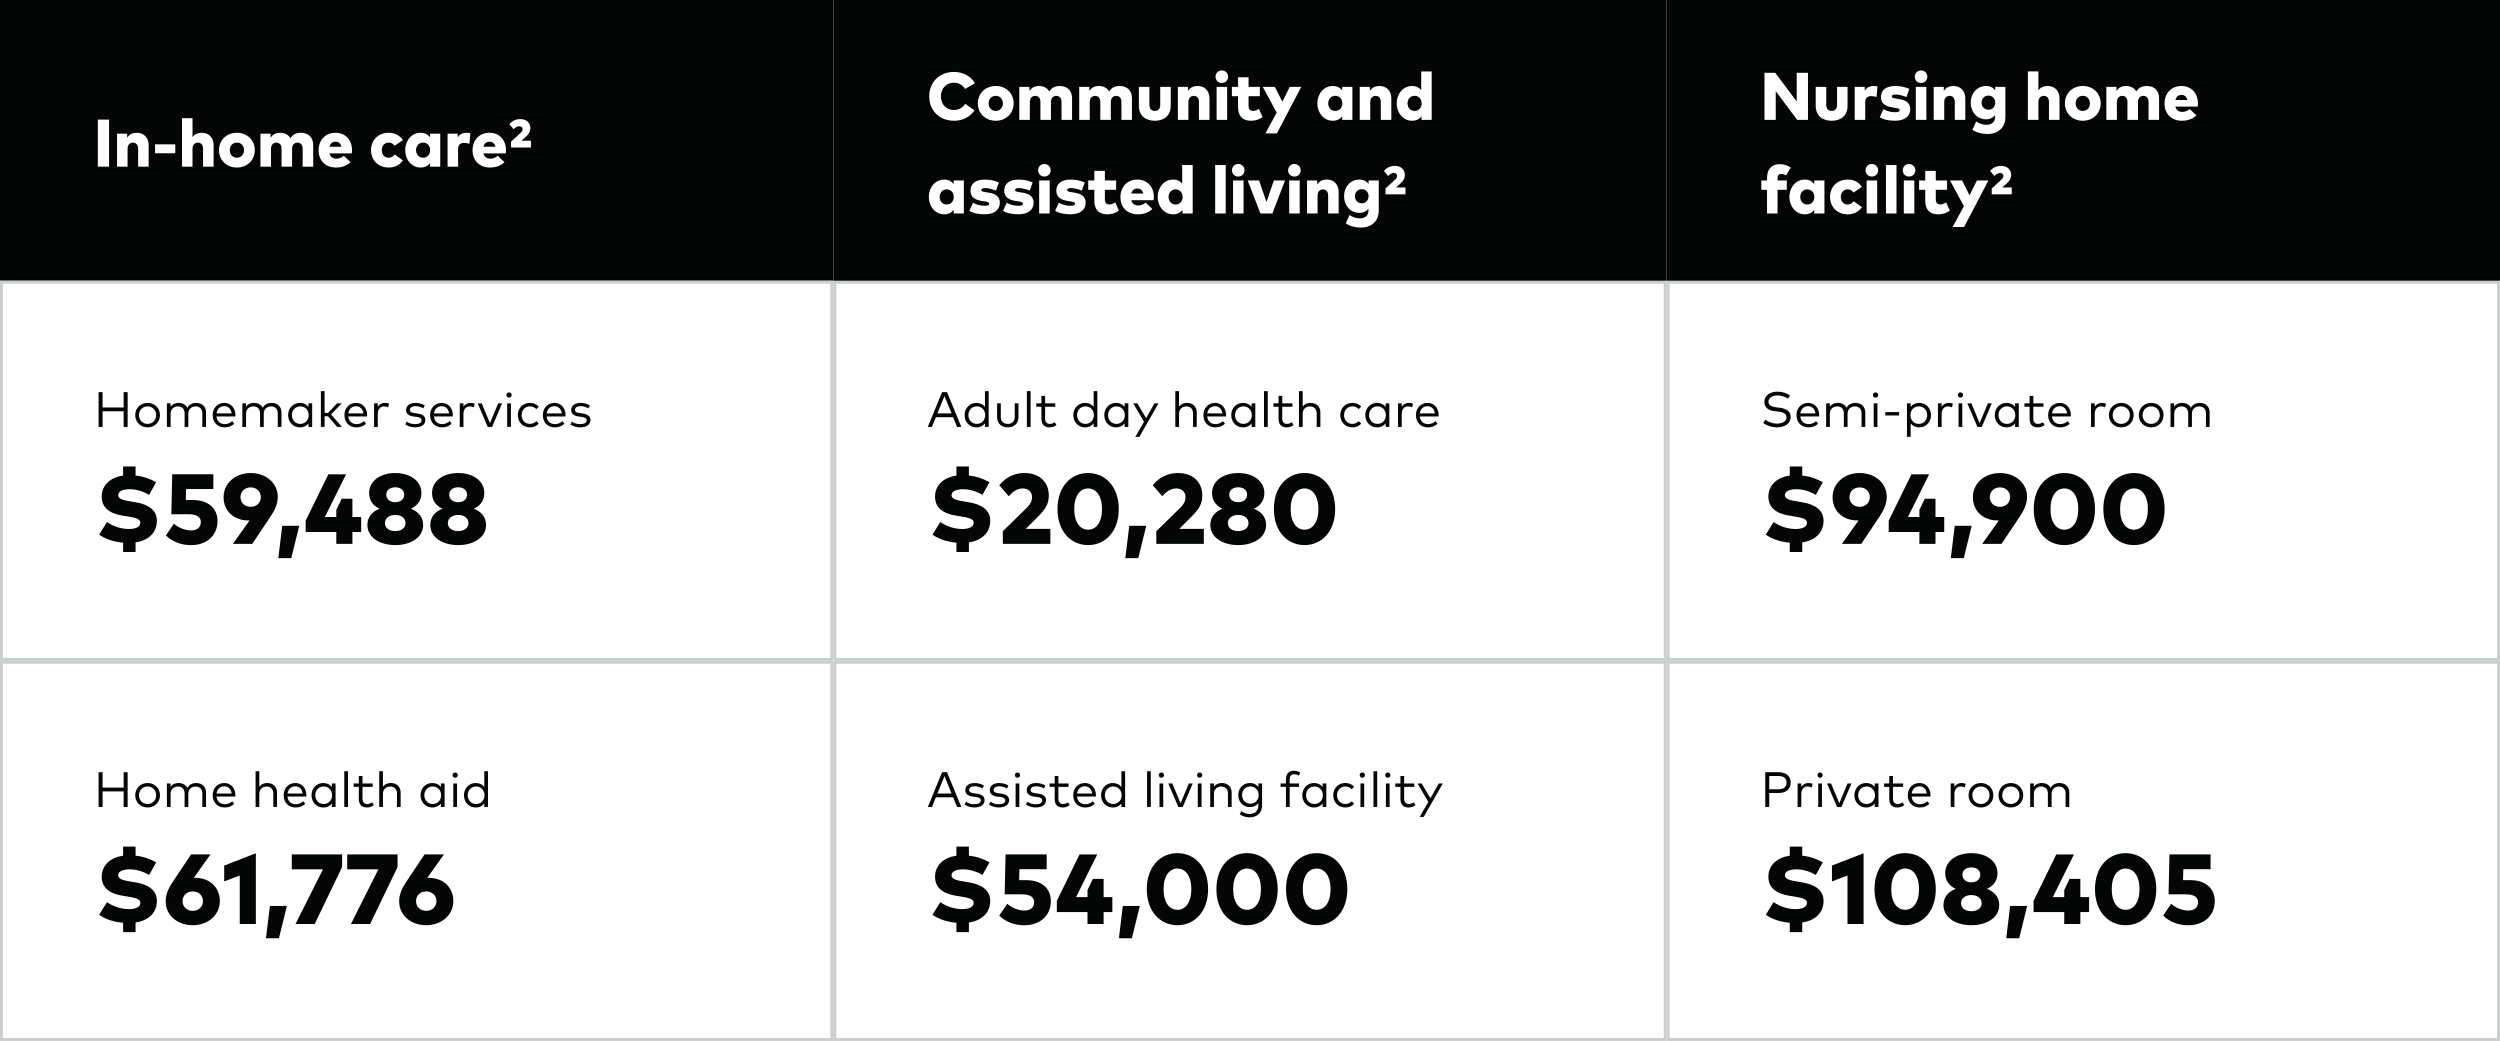 <svg width="855" height="356" viewBox="0 0 855 356" fill="none" xmlns="http://www.w3.org/2000/svg">
<rect x="0" y="0" width="855" height="356" fill="#808080" stroke="none"/>
<g clip-path="url(#clip0_1827_38730)">
<rect width="855" height="356" fill="white"/>
<rect width="285" height="96" fill="#040505"/>
<path d="M37.301 57H33.461V40.9H37.301V57ZM43.625 57H40.026V45.718H43.476V47.133C44.189 45.949 45.327 45.408 46.834 45.408C49.088 45.408 50.836 46.983 50.836 49.594V57H47.236V50.87C47.236 49.536 46.569 48.789 45.454 48.789C44.453 48.789 43.625 49.468 43.625 50.928V57ZM59.948 52.423H53.036V49.352H59.948V52.423ZM65.839 57H62.24V40.428H65.839V46.903C66.552 45.88 67.645 45.408 69.048 45.408C71.302 45.408 73.05 46.983 73.05 49.594V57H69.45V50.87C69.45 49.536 68.783 48.789 67.668 48.789C66.667 48.789 65.839 49.468 65.839 50.928V57ZM81.012 57.299C77.493 57.299 74.894 54.769 74.894 51.353C74.894 47.938 77.493 45.408 81.012 45.408C84.542 45.408 87.141 47.938 87.141 51.353C87.141 54.769 84.542 57.299 81.012 57.299ZM81.012 53.941C82.426 53.941 83.461 52.871 83.461 51.353C83.461 49.836 82.426 48.766 81.012 48.766C79.609 48.766 78.574 49.836 78.574 51.353C78.574 52.871 79.609 53.941 81.012 53.941ZM92.68 57H89.08V45.718H92.53V47.133C93.243 45.949 94.382 45.408 95.888 45.408C97.372 45.408 98.637 46.087 99.327 47.294C100.086 45.995 101.351 45.408 102.903 45.408C105.479 45.408 107.112 46.995 107.112 49.594V57H103.513V50.87C103.513 49.536 102.846 48.789 101.719 48.789C100.73 48.789 99.89 49.468 99.89 50.928V57H96.291V50.87C96.291 49.536 95.624 48.789 94.508 48.789C93.508 48.789 92.68 49.468 92.68 50.928V57ZM114.912 57.299C111.37 57.299 108.967 54.941 108.967 51.422C108.967 47.869 111.324 45.408 114.751 45.408C118.098 45.408 120.386 47.823 120.398 51.353C120.398 51.721 120.375 52.227 120.329 52.469H112.681C112.98 53.7 113.854 54.275 115.096 54.275C115.936 54.275 116.844 53.929 117.557 53.285L119.88 55.447C118.707 56.62 116.994 57.299 114.912 57.299ZM112.693 50.192H116.798C116.511 49.065 115.809 48.467 114.763 48.467C113.647 48.467 112.969 49.077 112.693 50.192ZM132.974 57.299C129.375 57.299 126.891 54.803 126.891 51.353C126.891 47.904 129.375 45.408 132.974 45.408C135.067 45.408 136.712 46.34 137.793 47.88L134.975 49.847C134.412 49.123 133.768 48.766 132.894 48.766C131.64 48.766 130.571 49.732 130.571 51.353C130.571 52.986 131.617 53.941 132.871 53.941C133.722 53.941 134.435 53.562 134.998 52.849L137.804 54.849C136.723 56.379 135.067 57.299 132.974 57.299ZM143.837 57.299C140.824 57.299 138.593 54.677 138.593 51.342C138.593 48.03 140.824 45.408 143.848 45.408C145.366 45.408 146.401 46.052 147.08 46.938V45.718H150.564V57H147.08V55.781C146.401 56.666 145.366 57.299 143.837 57.299ZM144.699 53.941C146.114 53.941 147.114 52.849 147.114 51.353C147.114 49.858 146.114 48.766 144.699 48.766C143.262 48.766 142.296 49.882 142.296 51.353C142.296 52.825 143.262 53.941 144.699 53.941ZM156.671 57H153.072V45.718H156.522V47.018C157.177 45.925 158.224 45.408 159.604 45.408C160.133 45.408 160.593 45.5 160.869 45.581L160.535 49.169C160.052 49.008 159.374 48.87 158.73 48.87C157.453 48.87 156.671 49.502 156.671 50.905V57ZM167.561 57.299C164.019 57.299 161.615 54.941 161.615 51.422C161.615 47.869 163.973 45.408 167.4 45.408C170.746 45.408 173.035 47.823 173.046 51.353C173.046 51.721 173.023 52.227 172.977 52.469H165.33C165.629 53.7 166.503 54.275 167.745 54.275C168.584 54.275 169.493 53.929 170.206 53.285L172.529 55.447C171.356 56.62 169.642 57.299 167.561 57.299ZM165.341 50.192H169.447C169.159 49.065 168.458 48.467 167.411 48.467C166.296 48.467 165.617 49.077 165.341 50.192ZM181.584 50.468H174.764V48.467L178.076 45.419C178.513 45.017 178.743 44.592 178.743 44.154C178.743 43.556 178.237 43.166 177.628 43.166C176.8 43.166 176.202 43.672 175.661 44.212L174.212 42.453C174.879 41.67 176.041 40.727 177.938 40.727C180.008 40.727 181.377 41.935 181.377 43.833C181.377 44.937 180.997 45.753 179.767 46.846L178.352 48.111H181.584V50.468Z" fill="white"/>
<rect x="0.5" y="96.5" width="284" height="129" fill="white"/>
<path d="M35.086 146H33.717V134.1H35.086V139.361H42.285V134.1H43.654V146H42.285V140.653H35.086V146ZM50.473 146.162C48.05 146.162 46.24 144.359 46.24 141.971C46.24 139.591 48.05 137.789 50.473 137.789C52.895 137.789 54.714 139.591 54.714 141.971C54.714 144.359 52.895 146.162 50.473 146.162ZM50.473 144.971C52.139 144.971 53.414 143.713 53.414 141.971C53.414 140.237 52.139 138.979 50.473 138.979C48.798 138.979 47.532 140.237 47.532 141.971C47.532 143.713 48.798 144.971 50.473 144.971ZM58.353 146H57.078V137.95H58.336V139.098C58.991 138.137 60.062 137.789 61.048 137.789C62.45 137.789 63.547 138.426 64.065 139.48C64.711 138.231 65.969 137.789 67.1 137.789C69.097 137.789 70.466 139.064 70.466 141.01V146H69.199V141.427C69.199 139.897 68.349 138.996 66.87 138.996C65.519 138.996 64.405 139.931 64.405 141.461V146H63.139V141.427C63.139 139.897 62.289 138.996 60.818 138.996C59.467 138.996 58.353 139.931 58.353 141.461V146ZM76.807 146.162C74.427 146.162 72.736 144.47 72.736 141.979C72.736 139.514 74.436 137.789 76.731 137.789C78.915 137.789 80.496 139.497 80.513 141.945C80.513 142.107 80.505 142.277 80.488 142.421H74.036C74.215 144.155 75.43 145.048 76.884 145.048C77.878 145.048 78.745 144.665 79.434 144.036L80.114 144.903C79.111 145.864 77.989 146.162 76.807 146.162ZM74.053 141.393H79.221C79.06 139.888 78.074 138.919 76.705 138.919C75.218 138.919 74.257 139.939 74.053 141.393ZM84.152 146H82.877V137.95H84.135V139.098C84.79 138.137 85.861 137.789 86.847 137.789C88.249 137.789 89.346 138.426 89.864 139.48C90.51 138.231 91.768 137.789 92.899 137.789C94.896 137.789 96.265 139.064 96.265 141.01V146H94.998V141.427C94.998 139.897 94.148 138.996 92.669 138.996C91.318 138.996 90.204 139.931 90.204 141.461V146H88.938V141.427C88.938 139.897 88.088 138.996 86.617 138.996C85.266 138.996 84.152 139.931 84.152 141.461V146ZM102.555 146.162C100.294 146.162 98.535 144.393 98.535 141.971C98.535 139.557 100.294 137.789 102.555 137.789C103.881 137.789 104.859 138.333 105.496 139.149V137.95H106.763V146H105.496V144.801C104.859 145.626 103.881 146.162 102.555 146.162ZM102.708 144.971C104.383 144.971 105.573 143.679 105.573 141.971C105.573 140.271 104.383 138.979 102.708 138.979C100.983 138.979 99.827 140.313 99.827 141.971C99.827 143.637 101 144.971 102.708 144.971ZM111.013 146H109.738V133.76H111.013V141.214H112.178L115.28 137.95H116.87L113.215 141.741L116.929 146H115.323L112.169 142.37H111.013V146ZM121.864 146.162C119.484 146.162 117.792 144.47 117.792 141.979C117.792 139.514 119.492 137.789 121.787 137.789C123.972 137.789 125.553 139.497 125.57 141.945C125.57 142.107 125.561 142.277 125.544 142.421H119.093C119.271 144.155 120.487 145.048 121.94 145.048C122.935 145.048 123.802 144.665 124.49 144.036L125.17 144.903C124.167 145.864 123.045 146.162 121.864 146.162ZM119.11 141.393H124.278C124.116 139.888 123.13 138.919 121.762 138.919C120.274 138.919 119.314 139.939 119.11 141.393ZM129.2 146H127.934V137.95H129.192V139.081C129.744 138.256 130.594 137.789 131.58 137.789C132.158 137.789 132.634 137.865 133.059 138.061L132.753 139.31C132.362 139.098 131.827 138.987 131.359 138.987C130.101 138.987 129.2 139.973 129.2 141.495V146ZM141.94 146.153C140.903 146.153 139.603 145.898 138.583 145.124L139.169 144.172C139.781 144.648 140.597 145.048 141.957 145.048C143.317 145.048 144.176 144.597 144.176 143.747C144.176 143.101 143.632 142.71 142.493 142.574L141.532 142.464C139.722 142.243 138.872 141.435 138.872 140.237C138.872 138.715 140.155 137.797 142.085 137.797C143.351 137.797 144.507 138.154 145.281 138.673L144.728 139.659C144.21 139.302 143.181 138.902 142.093 138.902C140.946 138.902 140.189 139.387 140.189 140.169C140.189 140.84 140.776 141.172 141.83 141.299L142.782 141.418C144.49 141.639 145.485 142.345 145.485 143.662C145.485 145.192 144.108 146.153 141.94 146.153ZM151.166 146.162C148.786 146.162 147.094 144.47 147.094 141.979C147.094 139.514 148.794 137.789 151.089 137.789C153.274 137.789 154.855 139.497 154.872 141.945C154.872 142.107 154.863 142.277 154.846 142.421H148.395C148.573 144.155 149.789 145.048 151.242 145.048C152.237 145.048 153.104 144.665 153.792 144.036L154.472 144.903C153.469 145.864 152.347 146.162 151.166 146.162ZM148.412 141.393H153.58C153.418 139.888 152.432 138.919 151.064 138.919C149.576 138.919 148.616 139.939 148.412 141.393ZM158.502 146H157.236V137.95H158.494V139.081C159.046 138.256 159.896 137.789 160.882 137.789C161.46 137.789 161.936 137.865 162.361 138.061L162.055 139.31C161.664 139.098 161.129 138.987 160.661 138.987C159.403 138.987 158.502 139.973 158.502 141.495V146ZM168.296 146.017H166.808L163.374 137.95H164.751L167.565 144.725L170.378 137.95H171.721L168.296 146.017ZM174.093 135.987C173.583 135.987 173.2 135.604 173.2 135.094C173.2 134.584 173.583 134.193 174.093 134.193C174.594 134.193 174.994 134.584 174.994 135.094C174.994 135.604 174.594 135.987 174.093 135.987ZM174.73 146H173.455V137.95H174.73V146ZM181.258 146.162C178.785 146.162 177.093 144.359 177.093 141.971C177.093 139.591 178.785 137.789 181.258 137.789C182.448 137.789 183.519 138.231 184.242 139.055L183.426 139.914C182.822 139.327 182.1 138.979 181.224 138.979C179.609 138.979 178.385 140.237 178.385 141.971C178.385 143.713 179.609 144.971 181.224 144.971C182.1 144.971 182.882 144.58 183.451 144.028L184.242 144.895C183.511 145.72 182.448 146.162 181.258 146.162ZM189.715 146.162C187.335 146.162 185.643 144.47 185.643 141.979C185.643 139.514 187.343 137.789 189.638 137.789C191.823 137.789 193.404 139.497 193.421 141.945C193.421 142.107 193.412 142.277 193.395 142.421H186.944C187.122 144.155 188.338 145.048 189.791 145.048C190.786 145.048 191.653 144.665 192.341 144.036L193.021 144.903C192.018 145.864 190.896 146.162 189.715 146.162ZM186.961 141.393H192.129C191.967 139.888 190.981 138.919 189.613 138.919C188.125 138.919 187.165 139.939 186.961 141.393ZM198.402 146.153C197.365 146.153 196.065 145.898 195.045 145.124L195.631 144.172C196.243 144.648 197.059 145.048 198.419 145.048C199.779 145.048 200.638 144.597 200.638 143.747C200.638 143.101 200.094 142.71 198.955 142.574L197.994 142.464C196.184 142.243 195.334 141.435 195.334 140.237C195.334 138.715 196.617 137.797 198.547 137.797C199.813 137.797 200.969 138.154 201.743 138.673L201.19 139.659C200.672 139.302 199.643 138.902 198.555 138.902C197.408 138.902 196.651 139.387 196.651 140.169C196.651 140.84 197.238 141.172 198.292 141.299L199.244 141.418C200.952 141.639 201.947 142.345 201.947 143.662C201.947 145.192 200.57 146.153 198.402 146.153ZM46.365 188.788H42.098V185.592C38.97 185.32 36.012 184.385 33.904 182.838L36.573 178.554C38.715 179.965 41.248 180.917 44.087 180.917C46.297 180.917 47.963 180.254 47.997 178.826C48.031 177.432 46.365 177.041 43.305 176.565L42.115 176.378C37.423 175.647 34.703 173.59 34.788 169.663C34.873 165.838 37.814 163.254 42.098 162.642V159.531H46.365V162.642C49.221 162.948 51.278 163.764 53.403 164.92L51.006 169.238C49.374 168.286 47.045 167.317 44.41 167.317C42.081 167.317 40.466 167.963 40.432 169.323C40.398 170.802 42.489 171.125 45.243 171.584L46.365 171.771C50.785 172.502 53.658 174.491 53.658 178.061C53.658 182.362 50.564 184.861 46.365 185.507V188.788ZM65.344 186.442C61.689 186.442 58.663 185.065 56.742 183.127L59.479 179.081C60.652 180.203 63.015 181.41 65.31 181.41C67.52 181.41 68.676 180.271 68.676 178.554C68.676 177.058 67.639 175.868 64.477 175.868H58.595L58.901 162.2H72.96V167.266H63.644L63.542 171.006H65.888C71.396 171.006 74.388 173.947 74.388 178.18C74.388 183.28 70.529 186.442 65.344 186.442ZM86.273 186H79.66L85.355 177.993H84.981C79.66 177.993 76.464 174.474 76.464 170.071C76.464 165.277 80.442 161.775 85.729 161.775C90.982 161.775 94.994 165.209 94.994 169.918C94.994 172.162 94.11 174.304 92.597 176.548L86.273 186ZM85.729 173.335C87.735 173.335 89.197 171.941 89.197 170.02C89.197 168.065 87.735 166.688 85.729 166.688C83.723 166.688 82.244 168.065 82.244 170.02C82.244 171.941 83.723 173.335 85.729 173.335ZM99.616 190.879H95.179L96.522 179.829H102.336L99.616 190.879ZM120.526 186H115.018V181.937H104.529V178.078L112.298 162.217H118.35L111.108 176.82H115.018V174.372L116.854 170.564H120.526V176.82H123.518V181.937H120.526V186ZM135.182 186.425C129.946 186.425 125.645 183.858 125.645 179.523C125.645 176.616 127.481 174.916 129.81 173.981C127.77 173.029 126.24 171.346 126.24 168.643C126.24 164.342 130.252 161.775 135.182 161.775C140.112 161.775 144.124 164.342 144.124 168.643C144.124 171.346 142.577 173.029 140.537 173.981C142.866 174.916 144.719 176.616 144.719 179.523C144.719 183.858 140.418 186.425 135.182 186.425ZM135.182 171.754C136.865 171.754 138.225 170.836 138.225 169.17C138.225 167.538 136.865 166.654 135.182 166.654C133.482 166.654 132.122 167.538 132.122 169.17C132.122 170.836 133.482 171.754 135.182 171.754ZM135.182 181.631C137.086 181.631 138.701 180.696 138.701 178.911C138.701 177.109 137.086 176.106 135.182 176.106C133.278 176.106 131.646 177.109 131.646 178.911C131.646 180.696 133.278 181.631 135.182 181.631ZM156.697 186.425C151.461 186.425 147.16 183.858 147.16 179.523C147.16 176.616 148.996 174.916 151.325 173.981C149.285 173.029 147.755 171.346 147.755 168.643C147.755 164.342 151.767 161.775 156.697 161.775C161.627 161.775 165.639 164.342 165.639 168.643C165.639 171.346 164.092 173.029 162.052 173.981C164.381 174.916 166.234 176.616 166.234 179.523C166.234 183.858 161.933 186.425 156.697 186.425ZM156.697 171.754C158.38 171.754 159.74 170.836 159.74 169.17C159.74 167.538 158.38 166.654 156.697 166.654C154.997 166.654 153.637 167.538 153.637 169.17C153.637 170.836 154.997 171.754 156.697 171.754ZM156.697 181.631C158.601 181.631 160.216 180.696 160.216 178.911C160.216 177.109 158.601 176.106 156.697 176.106C154.793 176.106 153.161 177.109 153.161 178.911C153.161 180.696 154.793 181.631 156.697 181.631Z" fill="#040505"/>
<rect x="0.5" y="96.5" width="284" height="129" stroke="#CBCECE"/>
<rect x="285.5" y="96.5" width="284" height="129" fill="white"/>
<path d="M318.726 146H317.306L322.194 134.1H323.885L328.773 146H327.311L325.959 142.685H320.069L318.726 146ZM323.018 135.451L320.596 141.393H325.441L323.018 135.451ZM333.916 146.162C331.655 146.162 329.895 144.393 329.895 141.971C329.895 139.557 331.655 137.789 333.916 137.789C335.242 137.789 336.219 138.333 336.857 139.149V133.76H338.123V146H336.857V144.801C336.219 145.626 335.242 146.162 333.916 146.162ZM334.069 144.971C335.743 144.971 336.933 143.679 336.933 141.971C336.933 140.271 335.743 138.979 334.069 138.979C332.343 138.979 331.187 140.313 331.187 141.971C331.187 143.637 332.36 144.971 334.069 144.971ZM344.66 146.162C342.714 146.162 341.005 145.031 341.005 142.642V137.95H342.272V142.523C342.272 144.189 343.283 144.971 344.66 144.971C346.037 144.971 347.04 144.189 347.04 142.523V137.95H348.315V142.642C348.315 145.031 346.598 146.162 344.66 146.162ZM352.468 146H351.193V133.76H352.468V146ZM358.928 146.162C357.194 146.162 356.165 145.209 356.165 143.186V139.098H354.406V137.95H356.165V135.392H357.432V137.95H360.908V139.098H357.432V143.161C357.432 144.419 358.095 144.971 359.03 144.971C359.65 144.971 360.254 144.742 360.721 144.402L361.316 145.362C360.713 145.821 359.914 146.162 358.928 146.162ZM371.086 146.162C368.825 146.162 367.066 144.393 367.066 141.971C367.066 139.557 368.825 137.789 371.086 137.789C372.412 137.789 373.39 138.333 374.027 139.149V133.76H375.294V146H374.027V144.801C373.39 145.626 372.412 146.162 371.086 146.162ZM371.239 144.971C372.914 144.971 374.104 143.679 374.104 141.971C374.104 140.271 372.914 138.979 371.239 138.979C369.514 138.979 368.358 140.313 368.358 141.971C368.358 143.637 369.531 144.971 371.239 144.971ZM381.678 146.162C379.417 146.162 377.658 144.393 377.658 141.971C377.658 139.557 379.417 137.789 381.678 137.789C383.004 137.789 383.982 138.333 384.619 139.149V137.95H385.886V146H384.619V144.801C383.982 145.626 383.004 146.162 381.678 146.162ZM381.831 144.971C383.506 144.971 384.696 143.679 384.696 141.971C384.696 140.271 383.506 138.979 381.831 138.979C380.106 138.979 378.95 140.313 378.95 141.971C378.95 143.637 380.123 144.971 381.831 144.971ZM389.669 149.4H388.267L391.25 144.257L387.553 137.95H388.972L391.973 142.999L394.812 137.95H396.206L389.669 149.4ZM403.235 146H401.96V133.76H403.235V139.072C403.898 138.137 404.952 137.789 405.93 137.789C407.919 137.789 409.287 139.064 409.287 141.01V146H408.021V141.427C408.021 139.897 407.171 138.996 405.7 138.996C404.349 138.996 403.235 139.931 403.235 141.461V146ZM415.63 146.162C413.25 146.162 411.558 144.47 411.558 141.979C411.558 139.514 413.258 137.789 415.553 137.789C417.738 137.789 419.319 139.497 419.336 141.945C419.336 142.107 419.327 142.277 419.31 142.421H412.859C413.037 144.155 414.253 145.048 415.706 145.048C416.701 145.048 417.568 144.665 418.256 144.036L418.936 144.903C417.933 145.864 416.811 146.162 415.63 146.162ZM412.876 141.393H418.044C417.882 139.888 416.896 138.919 415.528 138.919C414.04 138.919 413.08 139.939 412.876 141.393ZM425.108 146.162C422.847 146.162 421.087 144.393 421.087 141.971C421.087 139.557 422.847 137.789 425.108 137.789C426.434 137.789 427.411 138.333 428.049 139.149V137.95H429.315V146H428.049V144.801C427.411 145.626 426.434 146.162 425.108 146.162ZM425.261 144.971C426.935 144.971 428.125 143.679 428.125 141.971C428.125 140.271 426.935 138.979 425.261 138.979C423.535 138.979 422.379 140.313 422.379 141.971C422.379 143.637 423.552 144.971 425.261 144.971ZM433.566 146H432.291V133.76H433.566V146ZM440.026 146.162C438.292 146.162 437.264 145.209 437.264 143.186V139.098H435.504V137.95H437.264V135.392H438.53V137.95H442.007V139.098H438.53V143.161C438.53 144.419 439.193 144.971 440.128 144.971C440.749 144.971 441.352 144.742 441.82 144.402L442.415 145.362C441.811 145.821 441.012 146.162 440.026 146.162ZM445.519 146H444.244V133.76H445.519V139.072C446.182 138.137 447.236 137.789 448.214 137.789C450.203 137.789 451.571 139.064 451.571 141.01V146H450.305V141.427C450.305 139.897 449.455 138.996 447.984 138.996C446.633 138.996 445.519 139.931 445.519 141.461V146ZM462.54 146.162C460.066 146.162 458.375 144.359 458.375 141.971C458.375 139.591 460.066 137.789 462.54 137.789C463.73 137.789 464.801 138.231 465.523 139.055L464.707 139.914C464.104 139.327 463.381 138.979 462.506 138.979C460.891 138.979 459.667 140.237 459.667 141.971C459.667 143.713 460.891 144.971 462.506 144.971C463.381 144.971 464.163 144.58 464.733 144.028L465.523 144.895C464.792 145.72 463.73 146.162 462.54 146.162ZM470.945 146.162C468.684 146.162 466.924 144.393 466.924 141.971C466.924 139.557 468.684 137.789 470.945 137.789C472.271 137.789 473.248 138.333 473.886 139.149V137.95H475.152V146H473.886V144.801C473.248 145.626 472.271 146.162 470.945 146.162ZM471.098 144.971C472.772 144.971 473.962 143.679 473.962 141.971C473.962 140.271 472.772 138.979 471.098 138.979C469.372 138.979 468.216 140.313 468.216 141.971C468.216 143.637 469.389 144.971 471.098 144.971ZM479.395 146H478.128V137.95H479.386V139.081C479.939 138.256 480.789 137.789 481.775 137.789C482.353 137.789 482.829 137.865 483.254 138.061L482.948 139.31C482.557 139.098 482.021 138.987 481.554 138.987C480.296 138.987 479.395 139.973 479.395 141.495V146ZM488.311 146.162C485.931 146.162 484.24 144.47 484.24 141.979C484.24 139.514 485.94 137.789 488.235 137.789C490.419 137.789 492 139.497 492.017 141.945C492.017 142.107 492.009 142.277 491.992 142.421H485.54C485.719 144.155 486.934 145.048 488.388 145.048C489.382 145.048 490.249 144.665 490.938 144.036L491.618 144.903C490.615 145.864 489.493 146.162 488.311 146.162ZM485.557 141.393H490.725C490.564 139.888 489.578 138.919 488.209 138.919C486.722 138.919 485.761 139.939 485.557 141.393ZM331.365 188.788H327.098V185.592C323.97 185.32 321.012 184.385 318.904 182.838L321.573 178.554C323.715 179.965 326.248 180.917 329.087 180.917C331.297 180.917 332.963 180.254 332.997 178.826C333.031 177.432 331.365 177.041 328.305 176.565L327.115 176.378C322.423 175.647 319.703 173.59 319.788 169.663C319.873 165.838 322.814 163.254 327.098 162.642V159.531H331.365V162.642C334.221 162.948 336.278 163.764 338.403 164.92L336.006 169.238C334.374 168.286 332.045 167.317 329.41 167.317C327.081 167.317 325.466 167.963 325.432 169.323C325.398 170.802 327.489 171.125 330.243 171.584L331.365 171.771C335.785 172.502 338.658 174.491 338.658 178.061C338.658 182.362 335.564 184.861 331.365 185.507V188.788ZM359.218 186H342.966V181.682L351.211 173.607C352.367 172.485 352.962 171.312 352.962 170.02C352.962 168.235 351.653 167.045 349.851 167.045C347.692 167.045 346.281 168.303 345.006 169.697L341.742 165.957C343.221 164.155 345.873 161.775 350.429 161.775C355.444 161.775 358.691 164.835 358.691 169.459C358.691 172.298 357.586 174.1 355.121 176.565L350.803 180.883H359.218V186ZM372.13 186.425C366.299 186.425 361.658 181.801 361.658 174.1C361.658 166.382 366.299 161.775 372.13 161.775C377.978 161.775 382.619 166.382 382.619 174.1C382.619 181.801 377.978 186.425 372.13 186.425ZM372.13 181.155C374.816 181.155 376.89 178.724 376.89 174.1C376.89 169.476 374.816 167.045 372.13 167.045C369.461 167.045 367.387 169.476 367.387 174.1C367.387 178.724 369.461 181.155 372.13 181.155ZM389.298 190.879H384.861L386.204 179.829H392.018L389.298 190.879ZM411.712 186H395.46V181.682L403.705 173.607C404.861 172.485 405.456 171.312 405.456 170.02C405.456 168.235 404.147 167.045 402.345 167.045C400.186 167.045 398.775 168.303 397.5 169.697L394.236 165.957C395.715 164.155 398.367 161.775 402.923 161.775C407.938 161.775 411.185 164.835 411.185 169.459C411.185 172.298 410.08 174.1 407.615 176.565L403.297 180.883H411.712V186ZM423.469 186.425C418.233 186.425 413.932 183.858 413.932 179.523C413.932 176.616 415.768 174.916 418.097 173.981C416.057 173.029 414.527 171.346 414.527 168.643C414.527 164.342 418.539 161.775 423.469 161.775C428.399 161.775 432.411 164.342 432.411 168.643C432.411 171.346 430.864 173.029 428.824 173.981C431.153 174.916 433.006 176.616 433.006 179.523C433.006 183.858 428.705 186.425 423.469 186.425ZM423.469 171.754C425.152 171.754 426.512 170.836 426.512 169.17C426.512 167.538 425.152 166.654 423.469 166.654C421.769 166.654 420.409 167.538 420.409 169.17C420.409 170.836 421.769 171.754 423.469 171.754ZM423.469 181.631C425.373 181.631 426.988 180.696 426.988 178.911C426.988 177.109 425.373 176.106 423.469 176.106C421.565 176.106 419.933 177.109 419.933 178.911C419.933 180.696 421.565 181.631 423.469 181.631ZM446.14 186.425C440.309 186.425 435.668 181.801 435.668 174.1C435.668 166.382 440.309 161.775 446.14 161.775C451.988 161.775 456.629 166.382 456.629 174.1C456.629 181.801 451.988 186.425 446.14 186.425ZM446.14 181.155C448.826 181.155 450.9 178.724 450.9 174.1C450.9 169.476 448.826 167.045 446.14 167.045C443.471 167.045 441.397 169.476 441.397 174.1C441.397 178.724 443.471 181.155 446.14 181.155Z" fill="#040505"/>
<rect x="285.5" y="96.5" width="284" height="129" stroke="#CBCECE"/>
<rect x="570.5" y="96.5" width="284" height="129" fill="white"/>
<path d="M607.704 146.162C605.978 146.162 604.151 145.549 603.029 144.631L603.777 143.543C604.601 144.24 606.148 144.869 607.695 144.869C609.54 144.869 610.993 144.121 610.993 142.702C610.993 141.546 609.999 140.968 608.112 140.755L606.913 140.619C604.882 140.39 603.403 139.446 603.403 137.474C603.403 135.213 605.417 133.947 607.908 133.947C609.718 133.947 611.087 134.482 612.183 135.247L611.486 136.352C610.526 135.698 609.327 135.239 607.899 135.239C606.106 135.239 604.822 136.046 604.822 137.389C604.822 138.494 605.715 139.098 607.568 139.319L608.698 139.455C610.662 139.693 612.413 140.526 612.413 142.583C612.413 144.938 610.271 146.162 607.704 146.162ZM618.468 146.162C616.088 146.162 614.397 144.47 614.397 141.979C614.397 139.514 616.097 137.789 618.392 137.789C620.576 137.789 622.157 139.497 622.174 141.945C622.174 142.107 622.166 142.277 622.149 142.421H615.697C615.876 144.155 617.091 145.048 618.545 145.048C619.539 145.048 620.406 144.665 621.095 144.036L621.775 144.903C620.772 145.864 619.65 146.162 618.468 146.162ZM615.714 141.393H620.882C620.721 139.888 619.735 138.919 618.366 138.919C616.879 138.919 615.918 139.939 615.714 141.393ZM625.813 146H624.538V137.95H625.796V139.098C626.451 138.137 627.522 137.789 628.508 137.789C629.91 137.789 631.007 138.426 631.525 139.48C632.171 138.231 633.429 137.789 634.56 137.789C636.557 137.789 637.926 139.064 637.926 141.01V146H636.659V141.427C636.659 139.897 635.809 138.996 634.33 138.996C632.979 138.996 631.865 139.931 631.865 141.461V146H630.599V141.427C630.599 139.897 629.749 138.996 628.278 138.996C626.927 138.996 625.813 139.931 625.813 141.461V146ZM641.445 135.987C640.935 135.987 640.553 135.604 640.553 135.094C640.553 134.584 640.935 134.193 641.445 134.193C641.947 134.193 642.346 134.584 642.346 135.094C642.346 135.604 641.947 135.987 641.445 135.987ZM642.083 146H640.808V137.95H642.083V146ZM649.495 142.081H644.769V140.925H649.495V142.081ZM653.455 149.4H652.18V137.95H653.455V139.14C654.092 138.324 655.061 137.789 656.387 137.789C658.648 137.789 660.408 139.557 660.408 141.971C660.408 144.393 658.648 146.162 656.387 146.162C655.061 146.162 654.092 145.626 653.455 144.81V149.4ZM656.234 144.971C657.96 144.971 659.107 143.637 659.107 141.971C659.107 140.313 657.943 138.979 656.234 138.979C654.551 138.979 653.37 140.271 653.37 141.971C653.37 143.679 654.551 144.971 656.234 144.971ZM664.038 146H662.772V137.95H664.03V139.081C664.582 138.256 665.432 137.789 666.418 137.789C666.996 137.789 667.472 137.865 667.897 138.061L667.591 139.31C667.2 139.098 666.665 138.987 666.197 138.987C664.939 138.987 664.038 139.973 664.038 141.495V146ZM670.465 135.987C669.955 135.987 669.572 135.604 669.572 135.094C669.572 134.584 669.955 134.193 670.465 134.193C670.966 134.193 671.366 134.584 671.366 135.094C671.366 135.604 670.966 135.987 670.465 135.987ZM671.102 146H669.827V137.95H671.102V146ZM677.766 146.017H676.279L672.845 137.95H674.222L677.035 144.725L679.849 137.95H681.192L677.766 146.017ZM686.218 146.162C683.957 146.162 682.198 144.393 682.198 141.971C682.198 139.557 683.957 137.789 686.218 137.789C687.544 137.789 688.522 138.333 689.159 139.149V137.95H690.426V146H689.159V144.801C688.522 145.626 687.544 146.162 686.218 146.162ZM686.371 144.971C688.046 144.971 689.236 143.679 689.236 141.971C689.236 140.271 688.046 138.979 686.371 138.979C684.646 138.979 683.49 140.313 683.49 141.971C683.49 143.637 684.663 144.971 686.371 144.971ZM696.887 146.162C695.153 146.162 694.124 145.209 694.124 143.186V139.098H692.365V137.95H694.124V135.392H695.391V137.95H698.867V139.098H695.391V143.161C695.391 144.419 696.054 144.971 696.989 144.971C697.609 144.971 698.213 144.742 698.68 144.402L699.275 145.362C698.672 145.821 697.873 146.162 696.887 146.162ZM704.531 146.162C702.151 146.162 700.459 144.47 700.459 141.979C700.459 139.514 702.159 137.789 704.454 137.789C706.639 137.789 708.22 139.497 708.237 141.945C708.237 142.107 708.228 142.277 708.211 142.421H701.76C701.938 144.155 703.154 145.048 704.607 145.048C705.602 145.048 706.469 144.665 707.157 144.036L707.837 144.903C706.834 145.864 705.712 146.162 704.531 146.162ZM701.777 141.393H706.945C706.783 139.888 705.797 138.919 704.429 138.919C702.941 138.919 701.981 139.939 701.777 141.393ZM716.4 146H715.133V137.95H716.391V139.081C716.944 138.256 717.794 137.789 718.78 137.789C719.358 137.789 719.834 137.865 720.259 138.061L719.953 139.31C719.562 139.098 719.026 138.987 718.559 138.987C717.301 138.987 716.4 139.973 716.4 141.495V146ZM725.478 146.162C723.055 146.162 721.245 144.359 721.245 141.971C721.245 139.591 723.055 137.789 725.478 137.789C727.9 137.789 729.719 139.591 729.719 141.971C729.719 144.359 727.9 146.162 725.478 146.162ZM725.478 144.971C727.144 144.971 728.419 143.713 728.419 141.971C728.419 140.237 727.144 138.979 725.478 138.979C723.803 138.979 722.537 140.237 722.537 141.971C722.537 143.713 723.803 144.971 725.478 144.971ZM735.704 146.162C733.282 146.162 731.471 144.359 731.471 141.971C731.471 139.591 733.282 137.789 735.704 137.789C738.127 137.789 739.946 139.591 739.946 141.971C739.946 144.359 738.127 146.162 735.704 146.162ZM735.704 144.971C737.37 144.971 738.645 143.713 738.645 141.971C738.645 140.237 737.37 138.979 735.704 138.979C734.03 138.979 732.763 140.237 732.763 141.971C732.763 143.713 734.03 144.971 735.704 144.971ZM743.585 146H742.31V137.95H743.568V139.098C744.222 138.137 745.293 137.789 746.279 137.789C747.682 137.789 748.778 138.426 749.297 139.48C749.943 138.231 751.201 137.789 752.331 137.789C754.329 137.789 755.697 139.064 755.697 141.01V146H754.431V141.427C754.431 139.897 753.581 138.996 752.102 138.996C750.75 138.996 749.637 139.931 749.637 141.461V146H748.37V141.427C748.37 139.897 747.52 138.996 746.05 138.996C744.698 138.996 743.585 139.931 743.585 141.461V146ZM616.365 188.788H612.098V185.592C608.97 185.32 606.012 184.385 603.904 182.838L606.573 178.554C608.715 179.965 611.248 180.917 614.087 180.917C616.297 180.917 617.963 180.254 617.997 178.826C618.031 177.432 616.365 177.041 613.305 176.565L612.115 176.378C607.423 175.647 604.703 173.59 604.788 169.663C604.873 165.838 607.814 163.254 612.098 162.642V159.531H616.365V162.642C619.221 162.948 621.278 163.764 623.403 164.92L621.006 169.238C619.374 168.286 617.045 167.317 614.41 167.317C612.081 167.317 610.466 167.963 610.432 169.323C610.398 170.802 612.489 171.125 615.243 171.584L616.365 171.771C620.785 172.502 623.658 174.491 623.658 178.061C623.658 182.362 620.564 184.861 616.365 185.507V188.788ZM636.551 186H629.938L635.633 177.993H635.259C629.938 177.993 626.742 174.474 626.742 170.071C626.742 165.277 630.72 161.775 636.007 161.775C641.26 161.775 645.272 165.209 645.272 169.918C645.272 172.162 644.388 174.304 642.875 176.548L636.551 186ZM636.007 173.335C638.013 173.335 639.475 171.941 639.475 170.02C639.475 168.065 638.013 166.688 636.007 166.688C634.001 166.688 632.522 168.065 632.522 170.02C632.522 171.941 634.001 173.335 636.007 173.335ZM661.938 186H656.43V181.937H645.941V178.078L653.71 162.217H659.762L652.52 176.82H656.43V174.372L658.266 170.564H661.938V176.82H664.93V181.937H661.938V186ZM671.609 190.879H667.172L668.515 179.829H674.329L671.609 190.879ZM684.529 186H677.916L683.611 177.993H683.237C677.916 177.993 674.72 174.474 674.72 170.071C674.72 165.277 678.698 161.775 683.985 161.775C689.238 161.775 693.25 165.209 693.25 169.918C693.25 172.162 692.366 174.304 690.853 176.548L684.529 186ZM683.985 173.335C685.991 173.335 687.453 171.941 687.453 170.02C687.453 168.065 685.991 166.688 683.985 166.688C681.979 166.688 680.5 168.065 680.5 170.02C680.5 171.941 681.979 173.335 683.985 173.335ZM706.005 186.425C700.174 186.425 695.533 181.801 695.533 174.1C695.533 166.382 700.174 161.775 706.005 161.775C711.853 161.775 716.494 166.382 716.494 174.1C716.494 181.801 711.853 186.425 706.005 186.425ZM706.005 181.155C708.691 181.155 710.765 178.724 710.765 174.1C710.765 169.476 708.691 167.045 706.005 167.045C703.336 167.045 701.262 169.476 701.262 174.1C701.262 178.724 703.336 181.155 706.005 181.155ZM729.812 186.425C723.981 186.425 719.34 181.801 719.34 174.1C719.34 166.382 723.981 161.775 729.812 161.775C735.66 161.775 740.301 166.382 740.301 174.1C740.301 181.801 735.66 186.425 729.812 186.425ZM729.812 181.155C732.498 181.155 734.572 178.724 734.572 174.1C734.572 169.476 732.498 167.045 729.812 167.045C727.143 167.045 725.069 169.476 725.069 174.1C725.069 178.724 727.143 181.155 729.812 181.155Z" fill="#040505"/>
<rect x="570.5" y="96.5" width="284" height="129" stroke="#CBCECE"/>
<rect width="285" height="96" transform="translate(285)" fill="#040505"/>
<path d="M326.269 41.299C321.301 41.299 317.794 37.826 317.794 32.95C317.794 28.074 321.301 24.601 326.269 24.601C329.34 24.601 332.054 26.038 333.422 28.477L330.053 30.409C329.213 29.04 327.891 28.281 326.223 28.281C323.682 28.281 321.796 30.19 321.796 32.95C321.796 35.94 323.854 37.619 326.235 37.619C327.868 37.619 329.202 36.871 330.122 35.503L333.273 37.734C331.801 39.931 329.351 41.299 326.269 41.299ZM340.541 41.299C337.022 41.299 334.423 38.769 334.423 35.353C334.423 31.938 337.022 29.408 340.541 29.408C344.071 29.408 346.67 31.938 346.67 35.353C346.67 38.769 344.071 41.299 340.541 41.299ZM340.541 37.941C341.955 37.941 342.99 36.871 342.99 35.353C342.99 33.836 341.955 32.766 340.541 32.766C339.138 32.766 338.103 33.836 338.103 35.353C338.103 36.871 339.138 37.941 340.541 37.941ZM352.209 41H348.61V29.718H352.06V31.133C352.773 29.948 353.911 29.408 355.418 29.408C356.901 29.408 358.166 30.087 358.856 31.294C359.615 29.994 360.88 29.408 362.433 29.408C365.009 29.408 366.642 30.995 366.642 33.594V41H363.042V34.87C363.042 33.536 362.375 32.789 361.248 32.789C360.259 32.789 359.42 33.468 359.42 34.928V41H355.82V34.87C355.82 33.536 355.153 32.789 354.038 32.789C353.037 32.789 352.209 33.468 352.209 34.928V41ZM372.694 41H369.094V29.718H372.544V31.133C373.257 29.948 374.396 29.408 375.902 29.408C377.386 29.408 378.651 30.087 379.341 31.294C380.1 29.994 381.365 29.408 382.917 29.408C385.493 29.408 387.126 30.995 387.126 33.594V41H383.527V34.87C383.527 33.536 382.86 32.789 381.733 32.789C380.744 32.789 379.904 33.468 379.904 34.928V41H376.305V34.87C376.305 33.536 375.638 32.789 374.522 32.789C373.522 32.789 372.694 33.468 372.694 34.928V41ZM394.949 41.299C391.936 41.299 389.498 39.7 389.498 36.158V29.718H393.097V35.848C393.097 37.285 393.868 37.941 394.949 37.941C396.018 37.941 396.8 37.285 396.8 35.848V29.718H400.388V36.17C400.388 39.7 397.95 41.299 394.949 41.299ZM406.43 41H402.83V29.718H406.28V31.133C406.993 29.948 408.132 29.408 409.638 29.408C411.892 29.408 413.64 30.983 413.64 33.594V41H410.041V34.87C410.041 33.536 409.374 32.789 408.258 32.789C407.258 32.789 406.43 33.468 406.43 34.928V41ZM417.865 28.384C416.646 28.384 415.714 27.453 415.714 26.245C415.714 25.026 416.646 24.084 417.865 24.084C419.072 24.084 420.015 25.026 420.015 26.245C420.015 27.453 419.072 28.384 417.865 28.384ZM419.682 41H416.082V29.718H419.682V41ZM427.804 41.299C424.779 41.299 423.411 39.493 423.411 36.664V32.904H421.306V29.718H423.411V26.43H427.01V29.718H430.863V32.904H427.01V36.205C427.01 37.504 427.7 37.941 428.609 37.941C429.276 37.941 430 37.573 430.564 37.239L431.806 40.045C430.748 40.782 429.621 41.299 427.804 41.299ZM436.697 45.623H432.764L436.628 38.516L431.879 29.718H436.007L438.572 34.79L441.09 29.718H445.023L436.697 45.623ZM455.79 41.299C452.777 41.299 450.546 38.677 450.546 35.342C450.546 32.03 452.777 29.408 455.801 29.408C457.319 29.408 458.354 30.052 459.033 30.938V29.718H462.517V41H459.033V39.781C458.354 40.666 457.319 41.299 455.79 41.299ZM456.652 37.941C458.067 37.941 459.067 36.849 459.067 35.353C459.067 33.858 458.067 32.766 456.652 32.766C455.215 32.766 454.249 33.882 454.249 35.353C454.249 36.825 455.215 37.941 456.652 37.941ZM468.624 41H465.025V29.718H468.475V31.133C469.188 29.948 470.326 29.408 471.833 29.408C474.087 29.408 475.835 30.983 475.835 33.594V41H472.235V34.87C472.235 33.536 471.568 32.789 470.453 32.789C469.452 32.789 468.624 33.468 468.624 34.928V41ZM482.923 41.299C479.91 41.299 477.679 38.677 477.679 35.342C477.679 32.03 479.91 29.408 482.934 29.408C484.372 29.408 485.372 29.983 486.051 30.799V24.44H489.639V41H486.166V39.781C485.487 40.666 484.452 41.299 482.923 41.299ZM483.785 37.941C485.2 37.941 486.2 36.849 486.2 35.353C486.2 33.858 485.2 32.766 483.785 32.766C482.348 32.766 481.382 33.882 481.382 35.353C481.382 36.825 482.348 37.941 483.785 37.941ZM322.911 73.299C319.898 73.299 317.667 70.677 317.667 67.342C317.667 64.03 319.898 61.408 322.923 61.408C324.441 61.408 325.476 62.052 326.154 62.938V61.718H329.639V73H326.154V71.781C325.476 72.666 324.441 73.299 322.911 73.299ZM323.774 69.941C325.188 69.941 326.189 68.849 326.189 67.353C326.189 65.859 325.188 64.766 323.774 64.766C322.336 64.766 321.37 65.882 321.37 67.353C321.37 68.826 322.336 69.941 323.774 69.941ZM336.723 73.287C334.791 73.287 332.801 72.942 331.513 72.103L332.767 69.32C333.894 69.987 335.182 70.378 336.746 70.378C337.861 70.378 338.321 70.125 338.321 69.642C338.321 69.205 337.815 69.032 336.539 68.837L335.883 68.745C333.169 68.343 331.904 67.216 331.904 65.192C331.904 62.788 333.71 61.419 336.78 61.419C338.609 61.419 339.782 61.672 341.633 62.386L340.633 65.192C339.517 64.72 338.068 64.329 336.918 64.317C335.975 64.317 335.607 64.594 335.607 65.007C335.607 65.49 336.32 65.606 337.424 65.778L338.252 65.904C340.667 66.272 341.944 67.434 341.944 69.332C341.944 71.804 340.012 73.287 336.723 73.287ZM348.268 73.287C346.336 73.287 344.346 72.942 343.058 72.103L344.312 69.32C345.439 69.987 346.727 70.378 348.291 70.378C349.406 70.378 349.866 70.125 349.866 69.642C349.866 69.205 349.36 69.032 348.084 68.837L347.428 68.745C344.714 68.343 343.449 67.216 343.449 65.192C343.449 62.788 345.255 61.419 348.325 61.419C350.154 61.419 351.327 61.672 353.178 62.386L352.178 65.192C351.062 64.72 349.613 64.329 348.463 64.317C347.52 64.317 347.152 64.594 347.152 65.007C347.152 65.49 347.865 65.606 348.969 65.778L349.797 65.904C352.212 66.272 353.489 67.434 353.489 69.332C353.489 71.804 351.557 73.287 348.268 73.287ZM357.175 60.385C355.956 60.385 355.025 59.453 355.025 58.245C355.025 57.026 355.956 56.084 357.175 56.084C358.383 56.084 359.326 57.026 359.326 58.245C359.326 59.453 358.383 60.385 357.175 60.385ZM358.992 73H355.393V61.718H358.992V73ZM366.079 73.287C364.147 73.287 362.158 72.942 360.87 72.103L362.123 69.32C363.25 69.987 364.538 70.378 366.102 70.378C367.218 70.378 367.678 70.125 367.678 69.642C367.678 69.205 367.172 69.032 365.895 68.837L365.24 68.745C362.526 68.343 361.261 67.216 361.261 65.192C361.261 62.788 363.066 61.419 366.137 61.419C367.965 61.419 369.138 61.672 370.99 62.386L369.989 65.192C368.874 64.72 367.425 64.329 366.275 64.317C365.332 64.317 364.964 64.594 364.964 65.007C364.964 65.49 365.677 65.606 366.781 65.778L367.609 65.904C370.024 66.272 371.3 67.434 371.3 69.332C371.3 71.804 369.368 73.287 366.079 73.287ZM378.659 73.299C375.635 73.299 374.266 71.493 374.266 68.665V64.904H372.162V61.718H374.266V58.429H377.866V61.718H381.718V64.904H377.866V68.204C377.866 69.504 378.556 69.941 379.464 69.941C380.131 69.941 380.856 69.573 381.419 69.24L382.661 72.046C381.603 72.781 380.476 73.299 378.659 73.299ZM389.131 73.299C385.589 73.299 383.186 70.942 383.186 67.422C383.186 63.869 385.543 61.408 388.97 61.408C392.317 61.408 394.605 63.823 394.617 67.353C394.617 67.722 394.594 68.228 394.548 68.469H386.9C387.199 69.7 388.073 70.275 389.315 70.275C390.155 70.275 391.063 69.93 391.776 69.285L394.099 71.448C392.926 72.621 391.213 73.299 389.131 73.299ZM386.912 66.192H391.017C390.73 65.065 390.028 64.467 388.982 64.467C387.866 64.467 387.188 65.076 386.912 66.192ZM401.187 73.299C398.174 73.299 395.943 70.677 395.943 67.342C395.943 64.03 398.174 61.408 401.199 61.408C402.636 61.408 403.637 61.983 404.315 62.8V56.44H407.903V73H404.43V71.781C403.752 72.666 402.717 73.299 401.187 73.299ZM402.05 69.941C403.464 69.941 404.465 68.849 404.465 67.353C404.465 65.859 403.464 64.766 402.05 64.766C400.612 64.766 399.646 65.882 399.646 67.353C399.646 68.826 400.612 69.941 402.05 69.941ZM419.188 73H415.588V56.44H419.188V73ZM423.48 60.385C422.261 60.385 421.33 59.453 421.33 58.245C421.33 57.026 422.261 56.084 423.48 56.084C424.688 56.084 425.631 57.026 425.631 58.245C425.631 59.453 424.688 60.385 423.48 60.385ZM425.297 73H421.698V61.718H425.297V73ZM435.167 73H431.061L426.691 61.718H430.613L433.131 69.079L435.673 61.718H439.479L435.167 73ZM442.684 60.385C441.465 60.385 440.534 59.453 440.534 58.245C440.534 57.026 441.465 56.084 442.684 56.084C443.892 56.084 444.835 57.026 444.835 58.245C444.835 59.453 443.892 60.385 442.684 60.385ZM444.501 73H440.902V61.718H444.501V73ZM450.611 73H447.011V61.718H450.461V63.133C451.174 61.949 452.313 61.408 453.819 61.408C456.073 61.408 457.821 62.983 457.821 65.594V73H454.222V66.871C454.222 65.537 453.555 64.789 452.439 64.789C451.439 64.789 450.611 65.468 450.611 66.928V73ZM465.415 77.83C463.529 77.83 461.609 77.347 460.263 76.392L461.54 73.529C462.644 74.311 463.828 74.679 465.162 74.679C466.623 74.679 468.003 73.874 468.003 72.08V71.379C467.336 72.23 466.347 72.805 464.898 72.805C461.873 72.805 459.665 70.309 459.665 67.112C459.665 63.915 461.873 61.408 464.898 61.408C466.381 61.408 467.382 62.017 468.049 62.892V61.718H471.533V71.919C471.533 75.622 469.107 77.83 465.415 77.83ZM465.749 69.527C467.106 69.527 468.049 68.504 468.049 67.112C468.049 65.721 467.106 64.697 465.749 64.697C464.346 64.697 463.38 65.732 463.38 67.112C463.38 68.481 464.346 69.527 465.749 69.527ZM480.667 66.468H473.847V64.467L477.159 61.419C477.596 61.017 477.826 60.592 477.826 60.154C477.826 59.556 477.32 59.166 476.711 59.166C475.883 59.166 475.285 59.672 474.744 60.212L473.295 58.453C473.962 57.67 475.124 56.727 477.021 56.727C479.091 56.727 480.46 57.935 480.46 59.833C480.46 60.937 480.08 61.753 478.85 62.846L477.435 64.111H480.667V66.468Z" fill="white"/>
<rect width="285" height="96" transform="translate(570)" fill="#040505"/>
<path d="M607.302 41H603.461V24.9H607.141L614.478 34.721V24.9H618.33V41H614.639L607.302 31.179V41ZM626.425 41.299C623.412 41.299 620.974 39.7 620.974 36.158V29.718H624.573V35.848C624.573 37.285 625.344 37.941 626.425 37.941C627.494 37.941 628.276 37.285 628.276 35.848V29.718H631.864V36.17C631.864 39.7 629.426 41.299 626.425 41.299ZM637.906 41H634.306V29.718H637.756V31.018C638.412 29.925 639.458 29.408 640.838 29.408C641.367 29.408 641.827 29.5 642.103 29.581L641.77 33.169C641.287 33.008 640.608 32.87 639.964 32.87C638.688 32.87 637.906 33.502 637.906 34.905V41ZM648.092 41.288C646.16 41.288 644.171 40.943 642.883 40.103L644.136 37.32C645.263 37.987 646.551 38.378 648.115 38.378C649.231 38.378 649.691 38.125 649.691 37.642C649.691 37.205 649.185 37.032 647.908 36.837L647.253 36.745C644.539 36.343 643.274 35.215 643.274 33.191C643.274 30.788 645.079 29.419 648.15 29.419C649.978 29.419 651.151 29.672 653.003 30.386L652.002 33.191C650.887 32.72 649.438 32.329 648.288 32.318C647.345 32.318 646.977 32.593 646.977 33.008C646.977 33.49 647.69 33.605 648.794 33.778L649.622 33.904C652.037 34.273 653.313 35.434 653.313 37.331C653.313 39.804 651.381 41.288 648.092 41.288ZM657 28.384C655.781 28.384 654.849 27.453 654.849 26.245C654.849 25.026 655.781 24.084 657 24.084C658.207 24.084 659.15 25.026 659.15 26.245C659.15 27.453 658.207 28.384 657 28.384ZM658.817 41H655.217V29.718H658.817V41ZM664.926 41H661.327V29.718H664.777V31.133C665.49 29.948 666.628 29.408 668.135 29.408C670.389 29.408 672.137 30.983 672.137 33.594V41H668.537V34.87C668.537 33.536 667.87 32.789 666.755 32.789C665.754 32.789 664.926 33.468 664.926 34.928V41ZM679.73 45.83C677.844 45.83 675.924 45.347 674.578 44.392L675.855 41.529C676.959 42.311 678.143 42.679 679.477 42.679C680.938 42.679 682.318 41.874 682.318 40.08V39.379C681.651 40.23 680.662 40.804 679.213 40.804C676.188 40.804 673.98 38.309 673.98 35.112C673.98 31.915 676.188 29.408 679.213 29.408C680.696 29.408 681.697 30.017 682.364 30.892V29.718H685.848V39.919C685.848 43.622 683.422 45.83 679.73 45.83ZM680.064 37.527C681.421 37.527 682.364 36.504 682.364 35.112C682.364 33.721 681.421 32.697 680.064 32.697C678.661 32.697 677.695 33.732 677.695 35.112C677.695 36.48 678.661 37.527 680.064 37.527ZM697.135 41H693.536V24.428H697.135V30.903C697.848 29.88 698.941 29.408 700.344 29.408C702.598 29.408 704.346 30.983 704.346 33.594V41H700.746V34.87C700.746 33.536 700.079 32.789 698.964 32.789C697.963 32.789 697.135 33.468 697.135 34.928V41ZM712.307 41.299C708.788 41.299 706.189 38.769 706.189 35.353C706.189 31.938 708.788 29.408 712.307 29.408C715.838 29.408 718.437 31.938 718.437 35.353C718.437 38.769 715.838 41.299 712.307 41.299ZM712.307 37.941C713.722 37.941 714.757 36.871 714.757 35.353C714.757 33.836 713.722 32.766 712.307 32.766C710.904 32.766 709.869 33.836 709.869 35.353C709.869 36.871 710.904 37.941 712.307 37.941ZM723.976 41H720.376V29.718H723.826V31.133C724.539 29.948 725.678 29.408 727.184 29.408C728.668 29.408 729.933 30.087 730.623 31.294C731.382 29.994 732.647 29.408 734.199 29.408C736.775 29.408 738.408 30.995 738.408 33.594V41H734.809V34.87C734.809 33.536 734.142 32.789 733.015 32.789C732.026 32.789 731.186 33.468 731.186 34.928V41H727.587V34.87C727.587 33.536 726.92 32.789 725.804 32.789C724.804 32.789 723.976 33.468 723.976 34.928V41ZM746.208 41.299C742.666 41.299 740.263 38.941 740.263 35.422C740.263 31.869 742.62 29.408 746.047 29.408C749.394 29.408 751.682 31.823 751.694 35.353C751.694 35.721 751.671 36.227 751.625 36.469H743.977C744.276 37.7 745.15 38.275 746.392 38.275C747.232 38.275 748.14 37.929 748.853 37.285L751.176 39.447C750.003 40.62 748.29 41.299 746.208 41.299ZM743.989 34.192H748.094C747.807 33.065 747.105 32.467 746.059 32.467C744.943 32.467 744.265 33.077 743.989 34.192ZM607.923 73H604.323V64.904H602.379V61.718H604.323V60.844C604.323 57.809 605.991 56.141 608.624 56.141C610.384 56.141 611.545 56.67 612.431 57.337L610.867 59.993C610.326 59.718 609.797 59.499 609.107 59.499C608.314 59.499 607.923 59.947 607.923 60.925V61.718H611.085V64.904H607.923V73ZM617.232 73.299C614.219 73.299 611.988 70.677 611.988 67.342C611.988 64.03 614.219 61.408 617.244 61.408C618.762 61.408 619.797 62.052 620.475 62.938V61.718H623.96V73H620.475V71.781C619.797 72.666 618.762 73.299 617.232 73.299ZM618.095 69.941C619.509 69.941 620.51 68.849 620.51 67.353C620.51 65.859 619.509 64.766 618.095 64.766C616.657 64.766 615.691 65.882 615.691 67.353C615.691 68.826 616.657 69.941 618.095 69.941ZM631.953 73.299C628.353 73.299 625.869 70.803 625.869 67.353C625.869 63.904 628.353 61.408 631.953 61.408C634.046 61.408 635.69 62.34 636.771 63.88L633.954 65.847C633.39 65.123 632.746 64.766 631.872 64.766C630.619 64.766 629.549 65.732 629.549 67.353C629.549 68.987 630.596 69.941 631.849 69.941C632.7 69.941 633.413 69.561 633.977 68.849L636.783 70.85C635.702 72.379 634.046 73.299 631.953 73.299ZM640.176 60.385C638.957 60.385 638.026 59.453 638.026 58.245C638.026 57.026 638.957 56.084 640.176 56.084C641.384 56.084 642.327 57.026 642.327 58.245C642.327 59.453 641.384 60.385 640.176 60.385ZM641.993 73H638.394V61.718H641.993V73ZM648.597 73H644.997V56.44H648.597V73ZM652.889 60.385C651.67 60.385 650.739 59.453 650.739 58.245C650.739 57.026 651.67 56.084 652.889 56.084C654.097 56.084 655.04 57.026 655.04 58.245C655.04 59.453 654.097 60.385 652.889 60.385ZM654.706 73H651.107V61.718H654.706V73ZM662.828 73.299C659.804 73.299 658.435 71.493 658.435 68.665V64.904H656.331V61.718H658.435V58.429H662.035V61.718H665.887V64.904H662.035V68.204C662.035 69.504 662.725 69.941 663.633 69.941C664.3 69.941 665.025 69.573 665.588 69.24L666.83 72.046C665.772 72.781 664.645 73.299 662.828 73.299ZM671.722 77.623H667.789L671.653 70.516L666.903 61.718H671.032L673.596 66.79L676.115 61.718H680.048L671.722 77.623ZM687.997 66.468H681.177V64.467L684.489 61.419C684.926 61.017 685.156 60.592 685.156 60.154C685.156 59.556 684.65 59.166 684.041 59.166C683.213 59.166 682.615 59.672 682.074 60.212L680.625 58.453C681.292 57.67 682.454 56.727 684.351 56.727C686.421 56.727 687.79 57.935 687.79 59.833C687.79 60.937 687.41 61.753 686.18 62.846L684.765 64.111H687.997V66.468Z" fill="white"/>
<rect x="0.5" y="226.5" width="284" height="129" fill="white"/>
<path d="M35.086 276H33.717V264.1H35.086V269.361H42.285V264.1H43.654V276H42.285V270.653H35.086V276ZM50.473 276.162C48.05 276.162 46.24 274.359 46.24 271.971C46.24 269.591 48.05 267.789 50.473 267.789C52.895 267.789 54.714 269.591 54.714 271.971C54.714 274.359 52.895 276.162 50.473 276.162ZM50.473 274.971C52.139 274.971 53.414 273.713 53.414 271.971C53.414 270.237 52.139 268.979 50.473 268.979C48.798 268.979 47.532 270.237 47.532 271.971C47.532 273.713 48.798 274.971 50.473 274.971ZM58.353 276H57.078V267.95H58.336V269.098C58.991 268.137 60.062 267.789 61.048 267.789C62.45 267.789 63.547 268.426 64.065 269.48C64.711 268.231 65.969 267.789 67.1 267.789C69.097 267.789 70.466 269.064 70.466 271.01V276H69.199V271.427C69.199 269.897 68.349 268.996 66.87 268.996C65.519 268.996 64.405 269.931 64.405 271.461V276H63.139V271.427C63.139 269.897 62.289 268.996 60.818 268.996C59.467 268.996 58.353 269.931 58.353 271.461V276ZM76.807 276.162C74.427 276.162 72.736 274.47 72.736 271.979C72.736 269.514 74.436 267.789 76.731 267.789C78.915 267.789 80.496 269.497 80.513 271.945C80.513 272.107 80.505 272.277 80.488 272.421H74.036C74.215 274.155 75.43 275.048 76.884 275.048C77.878 275.048 78.745 274.665 79.434 274.036L80.114 274.903C79.111 275.864 77.989 276.162 76.807 276.162ZM74.053 271.393H79.221C79.06 269.888 78.074 268.919 76.705 268.919C75.218 268.919 74.257 269.939 74.053 271.393ZM88.684 276H87.409V263.76H88.684V269.072C89.347 268.137 90.401 267.789 91.379 267.789C93.368 267.789 94.736 269.064 94.736 271.01V276H93.47V271.427C93.47 269.897 92.62 268.996 91.149 268.996C89.798 268.996 88.684 269.931 88.684 271.461V276ZM101.079 276.162C98.699 276.162 97.007 274.47 97.007 271.979C97.007 269.514 98.707 267.789 101.002 267.789C103.187 267.789 104.768 269.497 104.785 271.945C104.785 272.107 104.776 272.277 104.759 272.421H98.308C98.486 274.155 99.702 275.048 101.155 275.048C102.15 275.048 103.017 274.665 103.705 274.036L104.385 274.903C103.382 275.864 102.26 276.162 101.079 276.162ZM98.325 271.393H103.493C103.331 269.888 102.345 268.919 100.977 268.919C99.489 268.919 98.529 269.939 98.325 271.393ZM110.557 276.162C108.296 276.162 106.537 274.393 106.537 271.971C106.537 269.557 108.296 267.789 110.557 267.789C111.883 267.789 112.861 268.333 113.498 269.149V267.95H114.765V276H113.498V274.801C112.861 275.626 111.883 276.162 110.557 276.162ZM110.71 274.971C112.385 274.971 113.575 273.679 113.575 271.971C113.575 270.271 112.385 268.979 110.71 268.979C108.985 268.979 107.829 270.313 107.829 271.971C107.829 273.637 109.002 274.971 110.71 274.971ZM119.015 276H117.74V263.76H119.015V276ZM125.475 276.162C123.741 276.162 122.713 275.209 122.713 273.186V269.098H120.953V267.95H122.713V265.392H123.979V267.95H127.456V269.098H123.979V273.161C123.979 274.419 124.642 274.971 125.577 274.971C126.198 274.971 126.801 274.742 127.269 274.402L127.864 275.362C127.26 275.821 126.461 276.162 125.475 276.162ZM130.969 276H129.694V263.76H130.969V269.072C131.632 268.137 132.686 267.789 133.663 267.789C135.652 267.789 137.021 269.064 137.021 271.01V276H135.754V271.427C135.754 269.897 134.904 268.996 133.434 268.996C132.082 268.996 130.969 269.931 130.969 271.461V276ZM147.844 276.162C145.583 276.162 143.824 274.393 143.824 271.971C143.824 269.557 145.583 267.789 147.844 267.789C149.17 267.789 150.148 268.333 150.785 269.149V267.95H152.052V276H150.785V274.801C150.148 275.626 149.17 276.162 147.844 276.162ZM147.997 274.971C149.672 274.971 150.862 273.679 150.862 271.971C150.862 270.271 149.672 268.979 147.997 268.979C146.272 268.979 145.116 270.313 145.116 271.971C145.116 273.637 146.289 274.971 147.997 274.971ZM155.665 265.987C155.155 265.987 154.773 265.604 154.773 265.094C154.773 264.584 155.155 264.193 155.665 264.193C156.167 264.193 156.566 264.584 156.566 265.094C156.566 265.604 156.167 265.987 155.665 265.987ZM156.303 276H155.028V267.95H156.303V276ZM162.686 276.162C160.425 276.162 158.666 274.393 158.666 271.971C158.666 269.557 160.425 267.789 162.686 267.789C164.012 267.789 164.99 268.333 165.627 269.149V263.76H166.894V276H165.627V274.801C164.99 275.626 164.012 276.162 162.686 276.162ZM162.839 274.971C164.514 274.971 165.704 273.679 165.704 271.971C165.704 270.271 164.514 268.979 162.839 268.979C161.114 268.979 159.958 270.313 159.958 271.971C159.958 273.637 161.131 274.971 162.839 274.971ZM46.365 318.788H42.098V315.592C38.97 315.32 36.012 314.385 33.904 312.838L36.573 308.554C38.715 309.965 41.248 310.917 44.087 310.917C46.297 310.917 47.963 310.254 47.997 308.826C48.031 307.432 46.365 307.041 43.305 306.565L42.115 306.378C37.423 305.647 34.703 303.59 34.788 299.663C34.873 295.838 37.814 293.254 42.098 292.642V289.531H46.365V292.642C49.221 292.948 51.278 293.764 53.403 294.92L51.006 299.238C49.374 298.286 47.045 297.317 44.41 297.317C42.081 297.317 40.466 297.963 40.432 299.323C40.398 300.802 42.489 301.125 45.243 301.584L46.365 301.771C50.785 302.502 53.658 304.491 53.658 308.061C53.658 312.362 50.564 314.861 46.365 315.507V318.788ZM65.905 316.425C60.652 316.425 56.657 312.991 56.657 308.282C56.657 306.038 57.524 303.896 59.037 301.652L65.361 292.2H71.991L66.279 300.224C66.415 300.207 66.534 300.207 66.67 300.207C71.991 300.207 75.187 303.726 75.187 308.129C75.187 312.923 71.192 316.425 65.905 316.425ZM65.905 311.512C67.928 311.512 69.407 310.135 69.407 308.18C69.407 306.259 67.928 304.865 65.905 304.865C63.899 304.865 62.437 306.259 62.437 308.18C62.437 310.135 63.899 311.512 65.905 311.512ZM87.504 316H81.996V299.425L76.675 301.448V296.025L87.504 291.826V316ZM95.4 320.879H90.963L92.306 309.829H98.12L95.4 320.879ZM107.625 316H101.062L110.447 297.317H99.787V292.2H117.009V296.518L107.625 316ZM126.583 316H120.021L129.405 297.317H118.746V292.2H135.967V296.518L126.583 316ZM145.758 316.425C140.505 316.425 136.51 312.991 136.51 308.282C136.51 306.038 137.377 303.896 138.89 301.652L145.214 292.2H151.844L146.132 300.224C146.268 300.207 146.387 300.207 146.523 300.207C151.844 300.207 155.04 303.726 155.04 308.129C155.04 312.923 151.045 316.425 145.758 316.425ZM145.758 311.512C147.781 311.512 149.26 310.135 149.26 308.18C149.26 306.259 147.781 304.865 145.758 304.865C143.752 304.865 142.29 306.259 142.29 308.18C142.29 310.135 143.752 311.512 145.758 311.512Z" fill="#040505"/>
<rect x="0.5" y="226.5" width="284" height="129" stroke="#CBCECE"/>
<rect x="285.5" y="226.5" width="284" height="129" fill="white"/>
<path d="M318.726 276H317.306L322.194 264.1H323.885L328.773 276H327.311L325.959 272.685H320.069L318.726 276ZM323.018 265.451L320.596 271.393H325.441L323.018 265.451ZM333.191 276.153C332.154 276.153 330.854 275.898 329.834 275.124L330.42 274.172C331.032 274.648 331.848 275.048 333.208 275.048C334.568 275.048 335.427 274.597 335.427 273.747C335.427 273.101 334.883 272.71 333.744 272.574L332.783 272.464C330.973 272.243 330.123 271.435 330.123 270.237C330.123 268.715 331.406 267.797 333.336 267.797C334.602 267.797 335.758 268.154 336.532 268.673L335.979 269.659C335.461 269.302 334.432 268.902 333.344 268.902C332.197 268.902 331.44 269.387 331.44 270.169C331.44 270.84 332.027 271.172 333.081 271.299L334.033 271.418C335.741 271.639 336.736 272.345 336.736 273.662C336.736 275.192 335.359 276.153 333.191 276.153ZM341.575 276.153C340.538 276.153 339.238 275.898 338.218 275.124L338.804 274.172C339.416 274.648 340.232 275.048 341.592 275.048C342.952 275.048 343.811 274.597 343.811 273.747C343.811 273.101 343.267 272.71 342.128 272.574L341.167 272.464C339.357 272.243 338.507 271.435 338.507 270.237C338.507 268.715 339.79 267.797 341.72 267.797C342.986 267.797 344.142 268.154 344.916 268.673L344.363 269.659C343.845 269.302 342.816 268.902 341.728 268.902C340.581 268.902 339.824 269.387 339.824 270.169C339.824 270.84 340.411 271.172 341.465 271.299L342.417 271.418C344.125 271.639 345.12 272.345 345.12 273.662C345.12 275.192 343.743 276.153 341.575 276.153ZM347.979 265.987C347.469 265.987 347.086 265.604 347.086 265.094C347.086 264.584 347.469 264.193 347.979 264.193C348.48 264.193 348.88 264.584 348.88 265.094C348.88 265.604 348.48 265.987 347.979 265.987ZM348.616 276H347.341V267.95H348.616V276ZM354.209 276.153C353.172 276.153 351.872 275.898 350.852 275.124L351.438 274.172C352.05 274.648 352.866 275.048 354.226 275.048C355.586 275.048 356.445 274.597 356.445 273.747C356.445 273.101 355.901 272.71 354.762 272.574L353.801 272.464C351.991 272.243 351.141 271.435 351.141 270.237C351.141 268.715 352.424 267.797 354.354 267.797C355.62 267.797 356.776 268.154 357.55 268.673L356.997 269.659C356.479 269.302 355.45 268.902 354.362 268.902C353.215 268.902 352.458 269.387 352.458 270.169C352.458 270.84 353.045 271.172 354.099 271.299L355.051 271.418C356.759 271.639 357.754 272.345 357.754 273.662C357.754 275.192 356.377 276.153 354.209 276.153ZM363.46 276.162C361.726 276.162 360.697 275.209 360.697 273.186V269.098H358.938V267.95H360.697V265.392H361.964V267.95H365.44V269.098H361.964V273.161C361.964 274.419 362.627 274.971 363.562 274.971C364.182 274.971 364.786 274.742 365.253 274.402L365.848 275.362C365.245 275.821 364.446 276.162 363.46 276.162ZM371.104 276.162C368.724 276.162 367.033 274.47 367.033 271.979C367.033 269.514 368.733 267.789 371.028 267.789C373.212 267.789 374.793 269.497 374.81 271.945C374.81 272.107 374.802 272.277 374.785 272.421H368.333C368.512 274.155 369.727 275.048 371.181 275.048C372.175 275.048 373.042 274.665 373.731 274.036L374.411 274.903C373.408 275.864 372.286 276.162 371.104 276.162ZM368.35 271.393H373.518C373.357 269.888 372.371 268.919 371.002 268.919C369.515 268.919 368.554 269.939 368.35 271.393ZM380.583 276.162C378.322 276.162 376.562 274.393 376.562 271.971C376.562 269.557 378.322 267.789 380.583 267.789C381.909 267.789 382.886 268.333 383.524 269.149V263.76H384.79V276H383.524V274.801C382.886 275.626 381.909 276.162 380.583 276.162ZM380.736 274.971C382.41 274.971 383.6 273.679 383.6 271.971C383.6 270.271 382.41 268.979 380.736 268.979C379.01 268.979 377.854 270.313 377.854 271.971C377.854 273.637 379.027 274.971 380.736 274.971ZM393.573 276H392.298V263.76H393.573V276ZM397.186 265.987C396.676 265.987 396.293 265.604 396.293 265.094C396.293 264.584 396.676 264.193 397.186 264.193C397.687 264.193 398.087 264.584 398.087 265.094C398.087 265.604 397.687 265.987 397.186 265.987ZM397.823 276H396.548V267.95H397.823V276ZM404.487 276.017H403L399.566 267.95H400.943L403.756 274.725L406.57 267.95H407.913L404.487 276.017ZM410.284 265.987C409.774 265.987 409.392 265.604 409.392 265.094C409.392 264.584 409.774 264.193 410.284 264.193C410.786 264.193 411.185 264.584 411.185 265.094C411.185 265.604 410.786 265.987 410.284 265.987ZM410.922 276H409.647V267.95H410.922V276ZM415.172 276H413.897V267.95H415.155V269.098C415.809 268.137 416.88 267.789 417.866 267.789C419.855 267.789 421.224 269.064 421.224 271.01V276H419.957V271.427C419.957 269.897 419.107 268.996 417.637 268.996C416.285 268.996 415.172 269.931 415.172 271.461V276ZM427.371 279.528C426.087 279.528 424.795 279.128 423.979 278.448L424.54 277.428C425.305 278.006 426.283 278.372 427.371 278.372C429.113 278.372 430.354 277.377 430.354 275.498V274.674C429.742 275.515 428.782 276.043 427.481 276.043C425.22 276.043 423.495 274.351 423.495 271.911C423.495 269.48 425.22 267.789 427.481 267.789C428.782 267.789 429.742 268.324 430.354 269.157V267.95H431.629V275.447C431.629 278.074 429.861 279.528 427.371 279.528ZM427.626 274.852C429.283 274.852 430.465 273.586 430.465 271.911C430.465 270.254 429.283 268.979 427.626 268.979C425.917 268.979 424.787 270.288 424.787 271.911C424.787 273.543 425.917 274.852 427.626 274.852ZM441.072 276H439.797V269.098H437.961V267.95H439.797V266.573C439.797 264.856 440.571 263.598 442.475 263.598C443.384 263.598 444.107 263.853 444.676 264.202L444.217 265.264C443.784 265.009 443.172 264.788 442.56 264.788C441.523 264.788 441.072 265.451 441.072 266.573V267.95H444.277V269.098H441.072V276ZM449.396 276.162C447.135 276.162 445.376 274.393 445.376 271.971C445.376 269.557 447.135 267.789 449.396 267.789C450.722 267.789 451.7 268.333 452.337 269.149V267.95H453.604V276H452.337V274.801C451.7 275.626 450.722 276.162 449.396 276.162ZM449.549 274.971C451.224 274.971 452.414 273.679 452.414 271.971C452.414 270.271 451.224 268.979 449.549 268.979C447.824 268.979 446.668 270.313 446.668 271.971C446.668 273.637 447.841 274.971 449.549 274.971ZM460.132 276.162C457.659 276.162 455.967 274.359 455.967 271.971C455.967 269.591 457.659 267.789 460.132 267.789C461.322 267.789 462.393 268.231 463.116 269.055L462.3 269.914C461.696 269.327 460.974 268.979 460.098 268.979C458.483 268.979 457.259 270.237 457.259 271.971C457.259 273.713 458.483 274.971 460.098 274.971C460.974 274.971 461.756 274.58 462.325 274.028L463.116 274.895C462.385 275.72 461.322 276.162 460.132 276.162ZM465.916 265.987C465.406 265.987 465.024 265.604 465.024 265.094C465.024 264.584 465.406 264.193 465.916 264.193C466.418 264.193 466.817 264.584 466.817 265.094C466.817 265.604 466.418 265.987 465.916 265.987ZM466.554 276H465.279V267.95H466.554V276ZM471.003 276H469.728V263.76H471.003V276ZM474.615 265.987C474.105 265.987 473.723 265.604 473.723 265.094C473.723 264.584 474.105 264.193 474.615 264.193C475.117 264.193 475.516 264.584 475.516 265.094C475.516 265.604 475.117 265.987 474.615 265.987ZM475.253 276H473.978V267.95H475.253V276ZM481.713 276.162C479.979 276.162 478.95 275.209 478.95 273.186V269.098H477.191V267.95H478.95V265.392H480.217V267.95H483.693V269.098H480.217V273.161C480.217 274.419 480.88 274.971 481.815 274.971C482.435 274.971 483.039 274.742 483.506 274.402L484.101 275.362C483.498 275.821 482.699 276.162 481.713 276.162ZM486.904 279.4H485.502L488.485 274.257L484.788 267.95H486.207L489.208 272.999L492.047 267.95H493.441L486.904 279.4ZM331.365 318.788H327.098V315.592C323.97 315.32 321.012 314.385 318.904 312.838L321.573 308.554C323.715 309.965 326.248 310.917 329.087 310.917C331.297 310.917 332.963 310.254 332.997 308.826C333.031 307.432 331.365 307.041 328.305 306.565L327.115 306.378C322.423 305.647 319.703 303.59 319.788 299.663C319.873 295.838 322.814 293.254 327.098 292.642V289.531H331.365V292.642C334.221 292.948 336.278 293.764 338.403 294.92L336.006 299.238C334.374 298.286 332.045 297.317 329.41 297.317C327.081 297.317 325.466 297.963 325.432 299.323C325.398 300.802 327.489 301.125 330.243 301.584L331.365 301.771C335.785 302.502 338.658 304.491 338.658 308.061C338.658 312.362 335.564 314.861 331.365 315.507V318.788ZM350.344 316.442C346.689 316.442 343.663 315.065 341.742 313.127L344.479 309.081C345.652 310.203 348.015 311.41 350.31 311.41C352.52 311.41 353.676 310.271 353.676 308.554C353.676 307.058 352.639 305.868 349.477 305.868H343.595L343.901 292.2H357.96V297.266H348.644L348.542 301.006H350.888C356.396 301.006 359.388 303.947 359.388 308.18C359.388 313.28 355.529 316.442 350.344 316.442ZM377.436 316H371.928V311.937H361.439V308.078L369.208 292.217H375.26L368.018 306.82H371.928V304.372L373.764 300.564H377.436V306.82H380.428V311.937H377.436V316ZM387.107 320.879H382.67L384.013 309.829H389.827L387.107 320.879ZM402.677 316.425C396.846 316.425 392.205 311.801 392.205 304.1C392.205 296.382 396.846 291.775 402.677 291.775C408.525 291.775 413.166 296.382 413.166 304.1C413.166 311.801 408.525 316.425 402.677 316.425ZM402.677 311.155C405.363 311.155 407.437 308.724 407.437 304.1C407.437 299.476 405.363 297.045 402.677 297.045C400.008 297.045 397.934 299.476 397.934 304.1C397.934 308.724 400.008 311.155 402.677 311.155ZM426.484 316.425C420.653 316.425 416.012 311.801 416.012 304.1C416.012 296.382 420.653 291.775 426.484 291.775C432.332 291.775 436.973 296.382 436.973 304.1C436.973 311.801 432.332 316.425 426.484 316.425ZM426.484 311.155C429.17 311.155 431.244 308.724 431.244 304.1C431.244 299.476 429.17 297.045 426.484 297.045C423.815 297.045 421.741 299.476 421.741 304.1C421.741 308.724 423.815 311.155 426.484 311.155ZM450.291 316.425C444.46 316.425 439.819 311.801 439.819 304.1C439.819 296.382 444.46 291.775 450.291 291.775C456.139 291.775 460.78 296.382 460.78 304.1C460.78 311.801 456.139 316.425 450.291 316.425ZM450.291 311.155C452.977 311.155 455.051 308.724 455.051 304.1C455.051 299.476 452.977 297.045 450.291 297.045C447.622 297.045 445.548 299.476 445.548 304.1C445.548 308.724 447.622 311.155 450.291 311.155Z" fill="#040505"/>
<rect x="285.5" y="226.5" width="284" height="129" stroke="#CBCECE"/>
<rect x="570.5" y="226.5" width="284" height="129" fill="white"/>
<path d="M605.086 276H603.717V264.1H608.214C610.883 264.1 612.421 265.434 612.421 267.661C612.421 269.888 610.883 271.214 608.214 271.214H605.086V276ZM605.086 265.392V269.931H608.171C610.007 269.931 611.002 269.174 611.002 267.661C611.002 266.148 610.007 265.392 608.171 265.392H605.086ZM616.043 276H614.777V267.95H616.035V269.081C616.587 268.256 617.437 267.789 618.423 267.789C619.001 267.789 619.477 267.865 619.902 268.061L619.596 269.31C619.205 269.098 618.67 268.987 618.202 268.987C616.944 268.987 616.043 269.973 616.043 271.495V276ZM622.47 265.987C621.96 265.987 621.577 265.604 621.577 265.094C621.577 264.584 621.96 264.193 622.47 264.193C622.971 264.193 623.371 264.584 623.371 265.094C623.371 265.604 622.971 265.987 622.47 265.987ZM623.107 276H621.832V267.95H623.107V276ZM629.771 276.017H628.284L624.85 267.95H626.227L629.04 274.725L631.854 267.95H633.197L629.771 276.017ZM638.223 276.162C635.962 276.162 634.203 274.393 634.203 271.971C634.203 269.557 635.962 267.789 638.223 267.789C639.549 267.789 640.527 268.333 641.164 269.149V267.95H642.431V276H641.164V274.801C640.527 275.626 639.549 276.162 638.223 276.162ZM638.376 274.971C640.051 274.971 641.241 273.679 641.241 271.971C641.241 270.271 640.051 268.979 638.376 268.979C636.651 268.979 635.495 270.313 635.495 271.971C635.495 273.637 636.668 274.971 638.376 274.971ZM648.891 276.162C647.157 276.162 646.129 275.209 646.129 273.186V269.098H644.369V267.95H646.129V265.392H647.395V267.95H650.872V269.098H647.395V273.161C647.395 274.419 648.058 274.971 648.993 274.971C649.614 274.971 650.217 274.742 650.685 274.402L651.28 275.362C650.676 275.821 649.877 276.162 648.891 276.162ZM656.536 276.162C654.156 276.162 652.464 274.47 652.464 271.979C652.464 269.514 654.164 267.789 656.459 267.789C658.644 267.789 660.225 269.497 660.242 271.945C660.242 272.107 660.233 272.277 660.216 272.421H653.765C653.943 274.155 655.159 275.048 656.612 275.048C657.607 275.048 658.474 274.665 659.162 274.036L659.842 274.903C658.839 275.864 657.717 276.162 656.536 276.162ZM653.782 271.393H658.95C658.788 269.888 657.802 268.919 656.434 268.919C654.946 268.919 653.986 269.939 653.782 271.393ZM668.404 276H667.138V267.95H668.396V269.081C668.948 268.256 669.798 267.789 670.784 267.789C671.362 267.789 671.838 267.865 672.263 268.061L671.957 269.31C671.566 269.098 671.031 268.987 670.563 268.987C669.305 268.987 668.404 269.973 668.404 271.495V276ZM677.483 276.162C675.06 276.162 673.25 274.359 673.25 271.971C673.25 269.591 675.06 267.789 677.483 267.789C679.905 267.789 681.724 269.591 681.724 271.971C681.724 274.359 679.905 276.162 677.483 276.162ZM677.483 274.971C679.149 274.971 680.424 273.713 680.424 271.971C680.424 270.237 679.149 268.979 677.483 268.979C675.808 268.979 674.542 270.237 674.542 271.971C674.542 273.713 675.808 274.971 677.483 274.971ZM687.709 276.162C685.287 276.162 683.476 274.359 683.476 271.971C683.476 269.591 685.287 267.789 687.709 267.789C690.132 267.789 691.951 269.591 691.951 271.971C691.951 274.359 690.132 276.162 687.709 276.162ZM687.709 274.971C689.375 274.971 690.65 273.713 690.65 271.971C690.65 270.237 689.375 268.979 687.709 268.979C686.035 268.979 684.768 270.237 684.768 271.971C684.768 273.713 686.035 274.971 687.709 274.971ZM695.59 276H694.315V267.95H695.573V269.098C696.227 268.137 697.298 267.789 698.284 267.789C699.687 267.789 700.783 268.426 701.302 269.48C701.948 268.231 703.206 267.789 704.336 267.789C706.334 267.789 707.702 269.064 707.702 271.01V276H706.436V271.427C706.436 269.897 705.586 268.996 704.107 268.996C702.755 268.996 701.642 269.931 701.642 271.461V276H700.375V271.427C700.375 269.897 699.525 268.996 698.055 268.996C696.703 268.996 695.59 269.931 695.59 271.461V276ZM616.365 318.788H612.098V315.592C608.97 315.32 606.012 314.385 603.904 312.838L606.573 308.554C608.715 309.965 611.248 310.917 614.087 310.917C616.297 310.917 617.963 310.254 617.997 308.826C618.031 307.432 616.365 307.041 613.305 306.565L612.115 306.378C607.423 305.647 604.703 303.59 604.788 299.663C604.873 295.838 607.814 293.254 612.098 292.642V289.531H616.365V292.642C619.221 292.948 621.278 293.764 623.403 294.92L621.006 299.238C619.374 298.286 617.045 297.317 614.41 297.317C612.081 297.317 610.466 297.963 610.432 299.323C610.398 300.802 612.489 301.125 615.243 301.584L616.365 301.771C620.785 302.502 623.658 304.491 623.658 308.061C623.658 312.362 620.564 314.861 616.365 315.507V318.788ZM637.35 316H631.842V299.425L626.521 301.448V296.025L637.35 291.826V316ZM651.552 316.425C645.721 316.425 641.08 311.801 641.08 304.1C641.08 296.382 645.721 291.775 651.552 291.775C657.4 291.775 662.041 296.382 662.041 304.1C662.041 311.801 657.4 316.425 651.552 316.425ZM651.552 311.155C654.238 311.155 656.312 308.724 656.312 304.1C656.312 299.476 654.238 297.045 651.552 297.045C648.883 297.045 646.809 299.476 646.809 304.1C646.809 308.724 648.883 311.155 651.552 311.155ZM674.203 316.425C668.967 316.425 664.666 313.858 664.666 309.523C664.666 306.616 666.502 304.916 668.831 303.981C666.791 303.029 665.261 301.346 665.261 298.643C665.261 294.342 669.273 291.775 674.203 291.775C679.133 291.775 683.145 294.342 683.145 298.643C683.145 301.346 681.598 303.029 679.558 303.981C681.887 304.916 683.74 306.616 683.74 309.523C683.74 313.858 679.439 316.425 674.203 316.425ZM674.203 301.754C675.886 301.754 677.246 300.836 677.246 299.17C677.246 297.538 675.886 296.654 674.203 296.654C672.503 296.654 671.143 297.538 671.143 299.17C671.143 300.836 672.503 301.754 674.203 301.754ZM674.203 311.631C676.107 311.631 677.722 310.696 677.722 308.911C677.722 307.109 676.107 306.106 674.203 306.106C672.299 306.106 670.667 307.109 670.667 308.911C670.667 310.696 672.299 311.631 674.203 311.631ZM690.568 320.879H686.131L687.474 309.829H693.288L690.568 320.879ZM711.477 316H705.969V311.937H695.48V308.078L703.249 292.217H709.301L702.059 306.82H705.969V304.372L707.805 300.564H711.477V306.82H714.469V311.937H711.477V316ZM726.957 316.425C721.126 316.425 716.485 311.801 716.485 304.1C716.485 296.382 721.126 291.775 726.957 291.775C732.805 291.775 737.446 296.382 737.446 304.1C737.446 311.801 732.805 316.425 726.957 316.425ZM726.957 311.155C729.643 311.155 731.717 308.724 731.717 304.1C731.717 299.476 729.643 297.045 726.957 297.045C724.288 297.045 722.214 299.476 722.214 304.1C722.214 308.724 724.288 311.155 726.957 311.155ZM748.4 316.442C744.745 316.442 741.719 315.065 739.798 313.127L742.535 309.081C743.708 310.203 746.071 311.41 748.366 311.41C750.576 311.41 751.732 310.271 751.732 308.554C751.732 307.058 750.695 305.868 747.533 305.868H741.651L741.957 292.2H756.016V297.266H746.7L746.598 301.006H748.944C754.452 301.006 757.444 303.947 757.444 308.18C757.444 313.28 753.585 316.442 748.4 316.442Z" fill="#040505"/>
<rect x="570.5" y="226.5" width="284" height="129" stroke="#CBCECE"/>
</g>
<defs>
<clipPath id="clip0_1827_38730">
<rect width="855" height="356" fill="white"/>
</clipPath>
</defs>
</svg>
